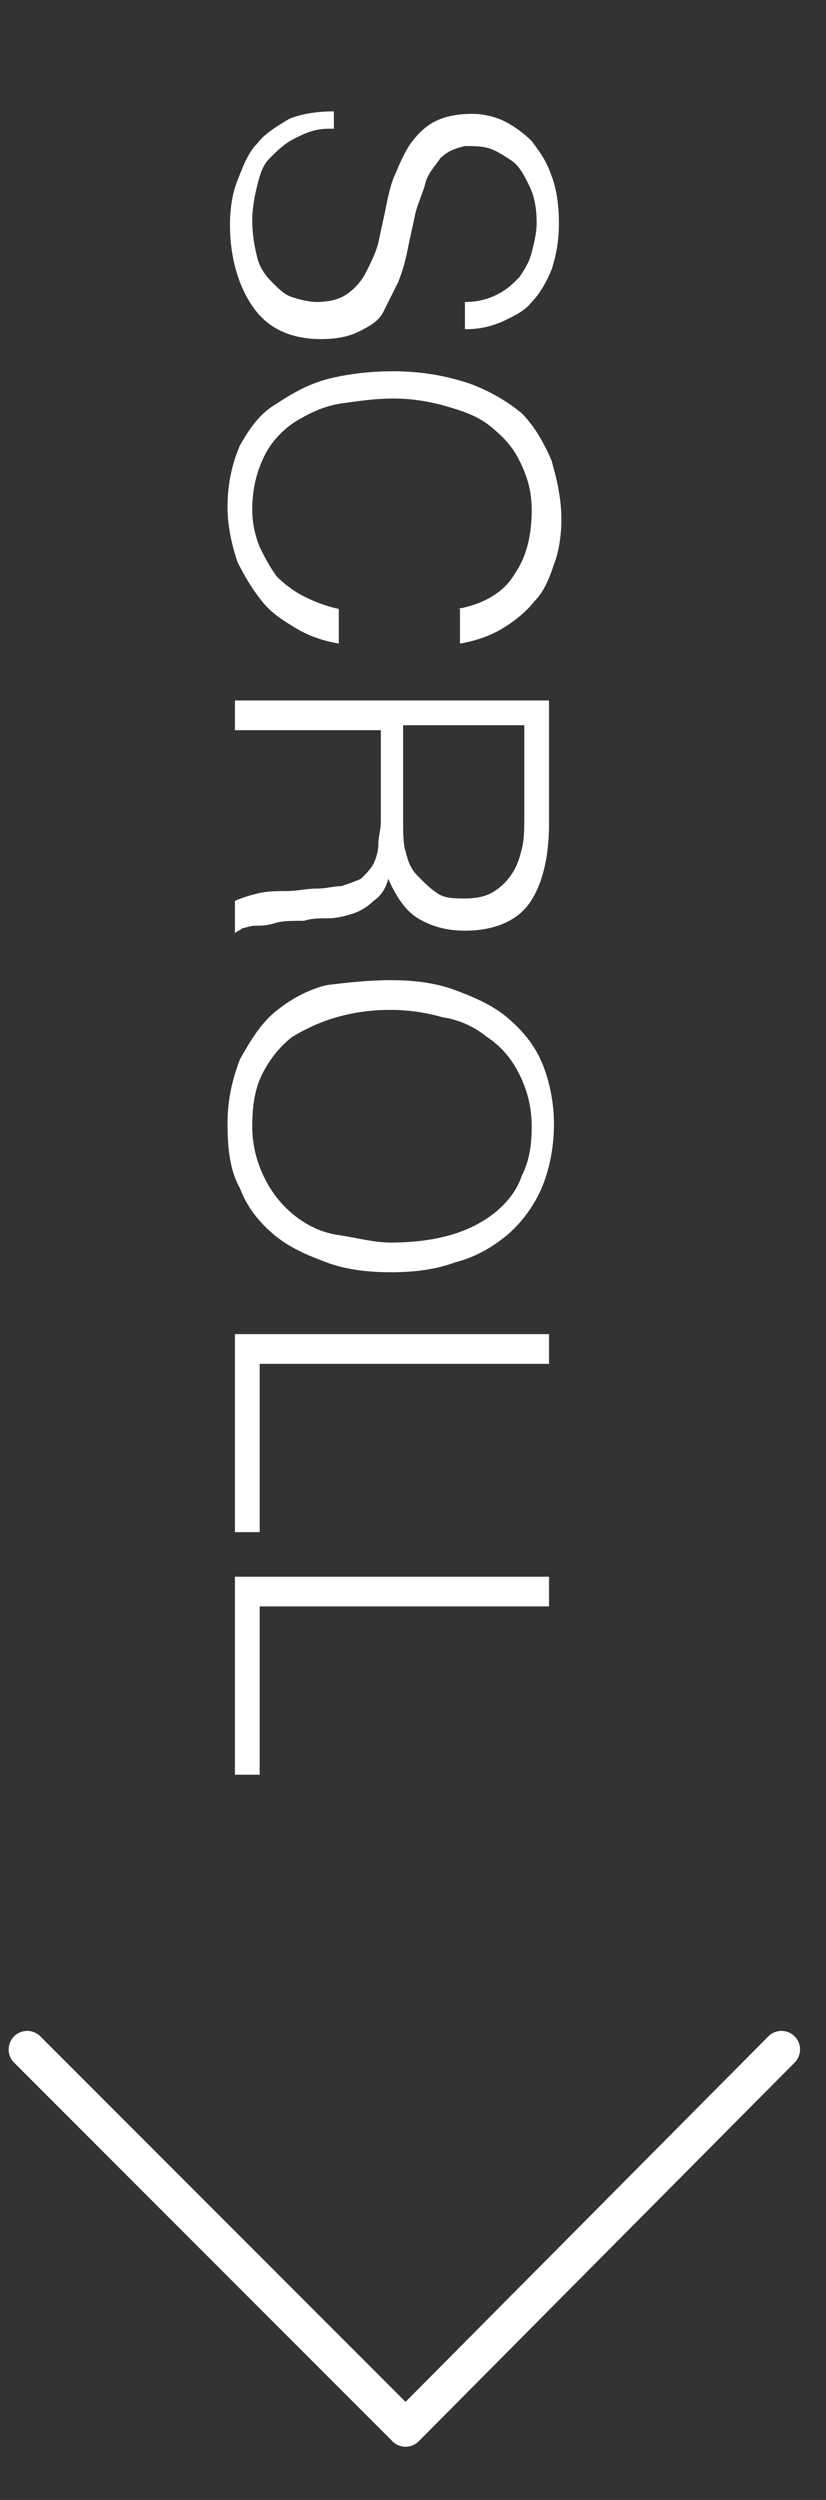 <?xml version="1.0" encoding="utf-8"?>
<!-- Generator: Adobe Illustrator 28.1.0, SVG Export Plug-In . SVG Version: 6.00 Build 0)  -->
<svg version="1.1" id="レイヤー_1" xmlns="http://www.w3.org/2000/svg" xmlns:xlink="http://www.w3.org/1999/xlink" x="0px"
	 y="0px" viewBox="0 0 33.4 101" style="enable-background:new 0 0 33.4 101;" xml:space="preserve">
<rect x="0" y="0" width="33.4" height="101" fill="#333333" stroke="none"/>
<style type="text/css">
	.st0{fill:#FFFFFF;}
	.st1{fill:none;stroke:#FFFFFF;stroke-width:1.5;stroke-linecap:round;stroke-linejoin:round;stroke-miterlimit:10;}
</style>
<g>
	<path class="st0" d="M13.3,5.2c-0.6,0-1,0.2-1.4,0.4c-0.4,0.2-0.7,0.5-1,0.8s-0.4,0.7-0.5,1.1c-0.1,0.4-0.2,0.9-0.2,1.4
		c0,0.6,0.1,1.1,0.2,1.5s0.3,0.7,0.6,1s0.5,0.5,0.8,0.6c0.3,0.1,0.7,0.2,1,0.2c0.5,0,0.9-0.1,1.2-0.3c0.3-0.2,0.6-0.5,0.8-0.9
		c0.2-0.4,0.4-0.8,0.5-1.2c0.1-0.5,0.2-0.9,0.3-1.4s0.2-1,0.4-1.4c0.2-0.5,0.4-0.9,0.6-1.2c0.3-0.4,0.6-0.7,1-0.9
		c0.4-0.2,0.9-0.3,1.5-0.3c0.4,0,0.9,0.1,1.3,0.3s0.8,0.5,1.1,0.8c0.3,0.4,0.6,0.8,0.8,1.4c0.2,0.5,0.3,1.2,0.3,1.9
		c0,0.7-0.1,1.3-0.3,1.9c-0.2,0.5-0.5,1-0.8,1.3c-0.3,0.4-0.8,0.6-1.2,0.8c-0.5,0.2-0.9,0.3-1.5,0.3v-1.1c0.5,0,0.9-0.1,1.3-0.3
		c0.4-0.2,0.6-0.4,0.9-0.7c0.2-0.3,0.4-0.6,0.5-1c0.1-0.4,0.2-0.8,0.2-1.2c0-0.6-0.1-1.1-0.3-1.5c-0.2-0.4-0.4-0.8-0.7-1
		c-0.3-0.2-0.6-0.4-0.9-0.5c-0.3-0.1-0.7-0.1-1-0.1c-0.4,0.1-0.7,0.2-1,0.5c-0.2,0.3-0.5,0.6-0.6,1s-0.3,0.8-0.4,1.2
		c-0.1,0.5-0.2,0.9-0.3,1.4c-0.1,0.5-0.2,0.9-0.4,1.4c-0.2,0.4-0.4,0.8-0.6,1.2s-0.6,0.6-1,0.8c-0.4,0.2-0.9,0.3-1.5,0.3
		c-1.2,0-2.1-0.4-2.7-1.2c-0.6-0.8-1-2-1-3.4c0-0.7,0.1-1.3,0.3-1.8s0.4-1.1,0.8-1.5c0.3-0.4,0.8-0.7,1.3-1c0.5-0.2,1.1-0.3,1.8-0.3
		V5.2z"/>
	<path class="st0" d="M18.5,24.6c1.1-0.2,1.9-0.7,2.3-1.4c0.5-0.7,0.7-1.6,0.7-2.6c0-0.8-0.2-1.4-0.5-2c-0.3-0.6-0.7-1-1.2-1.4
		c-0.5-0.4-1.1-0.6-1.8-0.8s-1.4-0.3-2.1-0.3c-0.7,0-1.4,0.1-2.1,0.2c-0.7,0.1-1.3,0.4-1.8,0.7c-0.5,0.3-1,0.8-1.3,1.4
		s-0.5,1.3-0.5,2.2c0,0.5,0.1,1,0.3,1.5c0.2,0.4,0.4,0.8,0.7,1.2c0.3,0.3,0.7,0.6,1.1,0.8s0.9,0.4,1.4,0.5V26
		c-0.6-0.1-1.2-0.3-1.7-0.6c-0.5-0.3-1-0.6-1.4-1.1s-0.7-1-1-1.6c-0.2-0.6-0.4-1.4-0.4-2.2c0-1,0.2-1.8,0.5-2.5
		c0.4-0.7,0.8-1.3,1.5-1.7c0.6-0.4,1.3-0.8,2.1-1c0.8-0.2,1.7-0.3,2.6-0.3c1.2,0,2.2,0.2,3.1,0.5c0.8,0.3,1.5,0.7,2.1,1.2
		c0.5,0.5,0.9,1.2,1.2,1.9c0.2,0.7,0.4,1.5,0.4,2.4c0,0.6-0.1,1.3-0.3,1.8c-0.2,0.6-0.4,1.1-0.8,1.5c-0.3,0.4-0.8,0.8-1.3,1.1
		c-0.5,0.3-1.1,0.5-1.7,0.6V24.6z"/>
	<path class="st0" d="M15.3,29.5H9.5l0-1.2h12.7v5c0,1.4-0.3,2.5-0.8,3.2c-0.5,0.7-1.4,1.1-2.6,1.1c-0.8,0-1.4-0.2-1.9-0.5
		s-0.9-0.9-1.2-1.6c-0.1,0.4-0.3,0.7-0.6,0.9c-0.2,0.2-0.5,0.4-0.8,0.5c-0.3,0.1-0.7,0.2-1,0.2c-0.4,0-0.7,0-1,0.1
		c-0.5,0-0.9,0-1.2,0.1s-0.6,0.1-0.8,0.1c-0.2,0-0.4,0.1-0.5,0.1c-0.1,0.1-0.2,0.1-0.3,0.2H9.5l0-1.3c0.2-0.1,0.5-0.2,0.9-0.3
		c0.4-0.1,0.8-0.1,1.2-0.1c0.4,0,0.8-0.1,1.2-0.1s0.7-0.1,1-0.1c0.3-0.1,0.6-0.2,0.8-0.3c0.2-0.2,0.4-0.4,0.5-0.6
		c0.1-0.2,0.2-0.5,0.2-0.8c0-0.3,0.1-0.6,0.1-0.9V29.5z M16.3,33.2c0,0.4,0,0.9,0.1,1.2c0.1,0.4,0.2,0.7,0.5,1s0.5,0.5,0.8,0.7
		s0.7,0.2,1.1,0.2c0.5,0,0.9-0.1,1.2-0.3s0.5-0.4,0.7-0.7c0.2-0.3,0.3-0.6,0.4-1c0.1-0.4,0.1-0.8,0.1-1.2v-3.8h-4.9V33.2z"/>
	<path class="st0" d="M15.8,39.6c0.9,0,1.8,0.1,2.6,0.4s1.5,0.6,2.1,1.1c0.6,0.5,1.1,1.1,1.4,1.8s0.5,1.6,0.5,2.5
		c0,1-0.2,1.9-0.5,2.6c-0.3,0.7-0.8,1.4-1.4,1.9c-0.6,0.5-1.3,0.9-2.1,1.1c-0.8,0.3-1.7,0.4-2.6,0.4c-0.9,0-1.8-0.1-2.6-0.4
		c-0.8-0.3-1.5-0.6-2.1-1.1c-0.6-0.5-1.1-1.1-1.4-1.9c-0.4-0.7-0.5-1.6-0.5-2.6c0-1,0.2-1.8,0.5-2.6c0.4-0.7,0.8-1.4,1.4-1.9
		c0.6-0.5,1.3-0.9,2.1-1.1C14,39.7,14.9,39.6,15.8,39.6z M10.2,45.5c0,0.8,0.2,1.5,0.5,2.1c0.3,0.6,0.7,1.1,1.2,1.5
		c0.5,0.4,1.1,0.7,1.8,0.8s1.4,0.3,2.1,0.3c0.9,0,1.7-0.1,2.4-0.3c0.7-0.2,1.3-0.5,1.8-0.9c0.5-0.4,0.9-0.9,1.1-1.5
		c0.3-0.6,0.4-1.2,0.4-2c0-0.8-0.2-1.5-0.5-2.1c-0.3-0.6-0.7-1.1-1.3-1.5c-0.5-0.4-1.1-0.7-1.8-0.8c-0.7-0.2-1.4-0.3-2.1-0.3
		c-0.8,0-1.5,0.1-2.2,0.3s-1.3,0.5-1.8,0.8c-0.5,0.4-0.9,0.9-1.2,1.5C10.3,44,10.2,44.7,10.2,45.5z"/>
	<path class="st0" d="M9.5,53.9h12.7v1.2H10.5v6.8h-1V53.9z"/>
	<path class="st0" d="M9.5,63.7h12.7v1.2H10.5v6.8h-1V63.7z"/>
</g>
<polyline class="st1" points="31.6,82.8 16.4,98.1 1.1,82.8 "/>
</svg>
